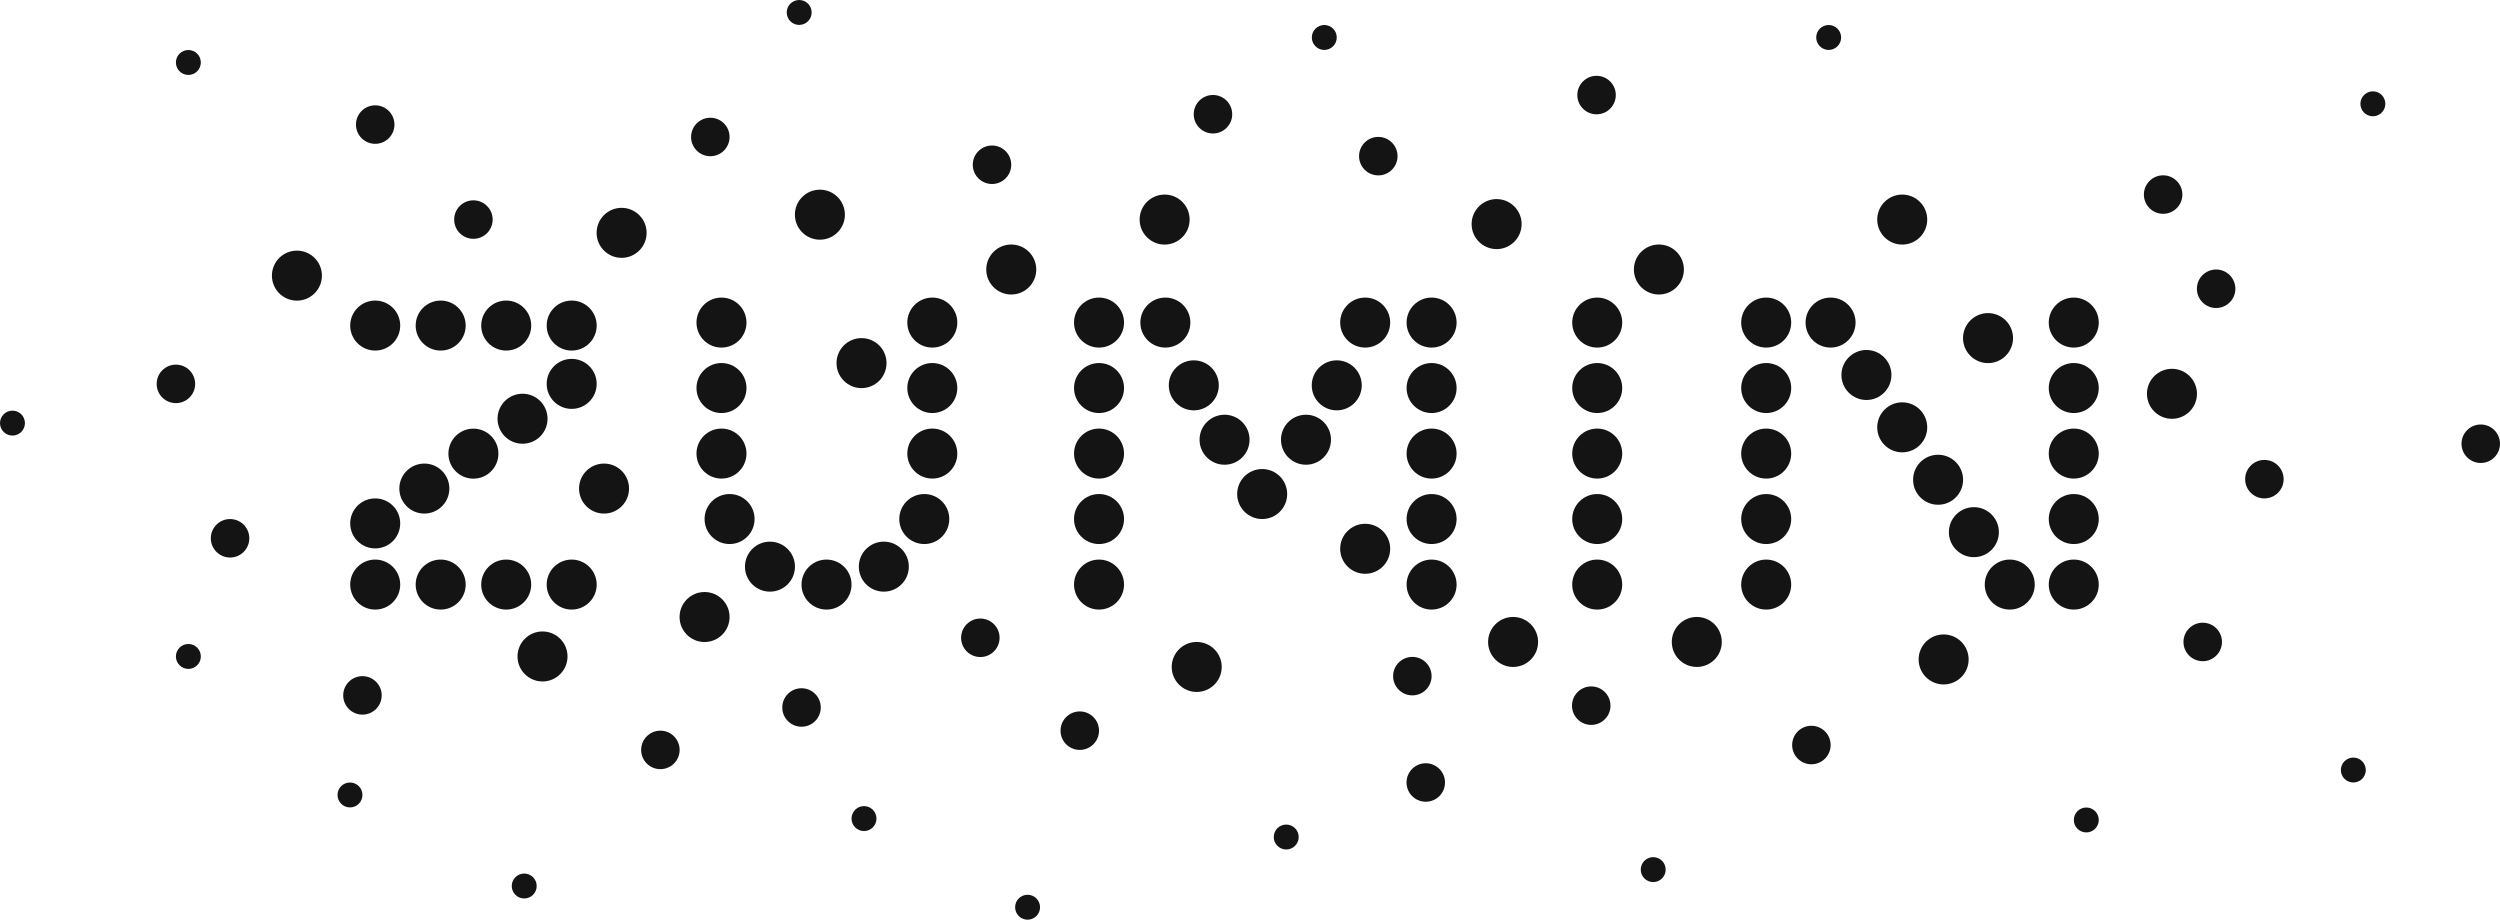 <?xml version="1.0" encoding="UTF-8"?><svg id="Layer_2" xmlns="http://www.w3.org/2000/svg" viewBox="0 0 342.94 126.17"><defs><style>.cls-1{fill:#141414;stroke-width:0px;}</style></defs><g id="Layer_1-2"><circle class="cls-1" cx="150.76" cy="80.19" r="3.43"/><circle class="cls-1" cx="150.76" cy="71.2" r="3.43"/><circle class="cls-1" cx="150.76" cy="62.22" r="3.43"/><circle class="cls-1" cx="150.76" cy="53.23" r="3.43"/><circle class="cls-1" cx="150.76" cy="44.25" r="3.43"/><circle class="cls-1" cx="219.1" cy="80.19" r="3.43"/><circle class="cls-1" cx="219.1" cy="71.2" r="3.43"/><circle class="cls-1" cx="219.1" cy="62.22" r="3.43"/><circle class="cls-1" cx="219.1" cy="53.23" r="3.43"/><circle class="cls-1" cx="219.1" cy="44.25" r="3.43"/><circle class="cls-1" cx="163.76" cy="52.86" r="3.43"/><circle class="cls-1" cx="167.98" cy="60.32" r="3.43"/><circle class="cls-1" cx="159.86" cy="44.25" r="3.43"/><circle class="cls-1" cx="196.38" cy="80.19" r="3.43"/><circle class="cls-1" cx="196.38" cy="71.2" r="3.43"/><circle class="cls-1" cx="196.38" cy="62.22" r="3.43"/><circle class="cls-1" cx="196.38" cy="53.23" r="3.43"/><circle class="cls-1" cx="196.38" cy="44.25" r="3.43"/><circle class="cls-1" cx="183.37" cy="52.86" r="3.43"/><circle class="cls-1" cx="179.15" cy="60.32" r="3.43"/><circle class="cls-1" cx="187.27" cy="44.25" r="3.43"/><circle class="cls-1" cx="173.14" cy="67.77" r="3.43"/><circle class="cls-1" cx="242.28" cy="80.19" r="3.43"/><circle class="cls-1" cx="242.28" cy="71.2" r="3.43"/><circle class="cls-1" cx="242.28" cy="62.22" r="3.43"/><circle class="cls-1" cx="242.28" cy="53.23" r="3.43"/><circle class="cls-1" cx="242.28" cy="44.25" r="3.43"/><circle class="cls-1" cx="105.62" cy="77.73" r="3.43"/><circle class="cls-1" cx="100.08" cy="71.2" r="3.43"/><circle class="cls-1" cx="98.97" cy="62.22" r="3.43"/><circle class="cls-1" cx="98.97" cy="53.23" r="3.43"/><circle class="cls-1" cx="98.97" cy="44.25" r="3.43"/><circle class="cls-1" cx="121.24" cy="77.73" r="3.43"/><circle class="cls-1" cx="126.79" cy="71.2" r="3.43"/><circle class="cls-1" cx="127.89" cy="62.22" r="3.43"/><circle class="cls-1" cx="127.89" cy="53.23" r="3.43"/><circle class="cls-1" cx="127.89" cy="44.25" r="3.43"/><circle class="cls-1" cx="113.38" cy="80.19" r="3.43"/><circle class="cls-1" cx="284.47" cy="80.19" r="3.43"/><circle class="cls-1" cx="284.47" cy="71.2" r="3.43"/><circle class="cls-1" cx="284.47" cy="62.22" r="3.43"/><circle class="cls-1" cx="284.47" cy="53.23" r="3.43"/><circle class="cls-1" cx="284.47" cy="44.25" r="3.43"/><circle class="cls-1" cx="256.03" cy="51.44" r="3.43"/><circle class="cls-1" cx="265.86" cy="65.81" r="3.43"/><circle class="cls-1" cx="270.77" cy="73" r="3.43"/><circle class="cls-1" cx="275.69" cy="80.19" r="3.43"/><circle class="cls-1" cx="251.11" cy="44.25" r="3.43"/><circle class="cls-1" cx="260.94" cy="58.62" r="3.43"/><circle class="cls-1" cx="78.42" cy="80.19" r="3.43"/><circle class="cls-1" cx="69.44" cy="80.19" r="3.43"/><circle class="cls-1" cx="60.45" cy="80.19" r="3.43"/><circle class="cls-1" cx="51.47" cy="80.19" r="3.43"/><circle class="cls-1" cx="78.42" cy="44.66" r="3.43"/><circle class="cls-1" cx="69.44" cy="44.66" r="3.43"/><circle class="cls-1" cx="60.45" cy="44.66" r="3.43"/><circle class="cls-1" cx="51.47" cy="44.66" r="3.43"/><circle class="cls-1" cx="58.21" cy="67.02" r="3.43"/><circle class="cls-1" cx="71.68" cy="57.44" r="3.43"/><circle class="cls-1" cx="78.42" cy="52.66" r="3.43"/><circle class="cls-1" cx="51.47" cy="71.8" r="3.43"/><circle class="cls-1" cx="64.94" cy="62.23" r="3.43"/><circle class="cls-1" cx="159.76" cy="30.12" r="3.43"/><circle class="cls-1" cx="205.3" cy="30.74" r="3.43"/><circle class="cls-1" cx="219.01" cy="13.04" r="2.64"/><circle class="cls-1" cx="250.85" cy="5.14" r="1.71"/><circle class="cls-1" cx="227.56" cy="36.97" r="3.43"/><circle class="cls-1" cx="51.47" cy="17.09" r="2.64"/><circle class="cls-1" cx="85.27" cy="31.94" r="3.43"/><circle class="cls-1" cx="1.71" cy="58.04" r="1.71"/><circle class="cls-1" cx="24.13" cy="52.66" r="2.64"/><circle class="cls-1" cx="25.84" cy="8.57" r="1.71"/><circle class="cls-1" cx="272.71" cy="46.38" r="3.43"/><circle class="cls-1" cx="260.94" cy="30.12" r="3.43"/><circle class="cls-1" cx="297.94" cy="54.02" r="3.43"/><circle class="cls-1" cx="325.5" cy="14.24" r="1.71"/><circle class="cls-1" cx="296.73" cy="26.69" r="2.64"/><circle class="cls-1" cx="310.62" cy="65.73" r="2.64"/><circle class="cls-1" cx="304" cy="39.61" r="2.64"/><circle class="cls-1" cx="195.58" cy="107.34" r="2.64"/><circle class="cls-1" cx="189.07" cy="21.42" r="2.64"/><circle class="cls-1" cx="97.44" cy="18.79" r="2.64"/><circle class="cls-1" cx="31.56" cy="73.84" r="2.64"/><circle class="cls-1" cx="64.94" cy="30.12" r="2.64"/><circle class="cls-1" cx="166.39" cy="15.67" r="2.64"/><circle class="cls-1" cx="109.95" cy="97.05" r="2.64"/><circle class="cls-1" cx="90.59" cy="102.87" r="2.64"/><circle class="cls-1" cx="49.72" cy="95.39" r="2.64"/><circle class="cls-1" cx="302.16" cy="88.06" r="2.64"/><circle class="cls-1" cx="48.01" cy="109.05" r="1.71"/><circle class="cls-1" cx="193.74" cy="92.75" r="2.64"/><circle class="cls-1" cx="207.56" cy="88.06" r="3.43"/><circle class="cls-1" cx="232.76" cy="88.06" r="3.43"/><circle class="cls-1" cx="248.48" cy="102.2" r="2.64"/><circle class="cls-1" cx="322.82" cy="105.63" r="1.71"/><circle class="cls-1" cx="218.28" cy="96.8" r="2.64"/><circle class="cls-1" cx="226.78" cy="119.29" r="1.71"/><circle class="cls-1" cx="71.91" cy="121.54" r="1.71"/><circle class="cls-1" cx="140.96" cy="124.45" r="1.71"/><circle class="cls-1" cx="176.44" cy="114.82" r="1.71"/><circle class="cls-1" cx="266.62" cy="90.46" r="3.43"/><circle class="cls-1" cx="286.19" cy="112.48" r="1.71"/><circle class="cls-1" cx="340.3" cy="60.87" r="2.64"/><circle class="cls-1" cx="136.08" cy="22.6" r="2.64"/><circle class="cls-1" cx="40.73" cy="37.81" r="3.43"/><circle class="cls-1" cx="25.84" cy="90.05" r="1.71"/><circle class="cls-1" cx="96.65" cy="84.64" r="3.43"/><circle class="cls-1" cx="74.42" cy="90.05" r="3.43"/><circle class="cls-1" cx="82.86" cy="67.02" r="3.43"/><circle class="cls-1" cx="118.52" cy="112.29" r="1.71"/><circle class="cls-1" cx="134.48" cy="87.49" r="2.64"/><circle class="cls-1" cx="138.72" cy="36.97" r="3.43"/><circle class="cls-1" cx="109.63" cy="1.71" r="1.71"/><circle class="cls-1" cx="181.66" cy="5.14" r="1.71"/><circle class="cls-1" cx="148.12" cy="100.23" r="2.64"/><circle class="cls-1" cx="112.47" cy="29.45" r="3.43"/><circle class="cls-1" cx="118.18" cy="49.81" r="3.43"/><circle class="cls-1" cx="164.16" cy="91.49" r="3.43"/><circle class="cls-1" cx="187.27" cy="75.28" r="3.43"/></g></svg>